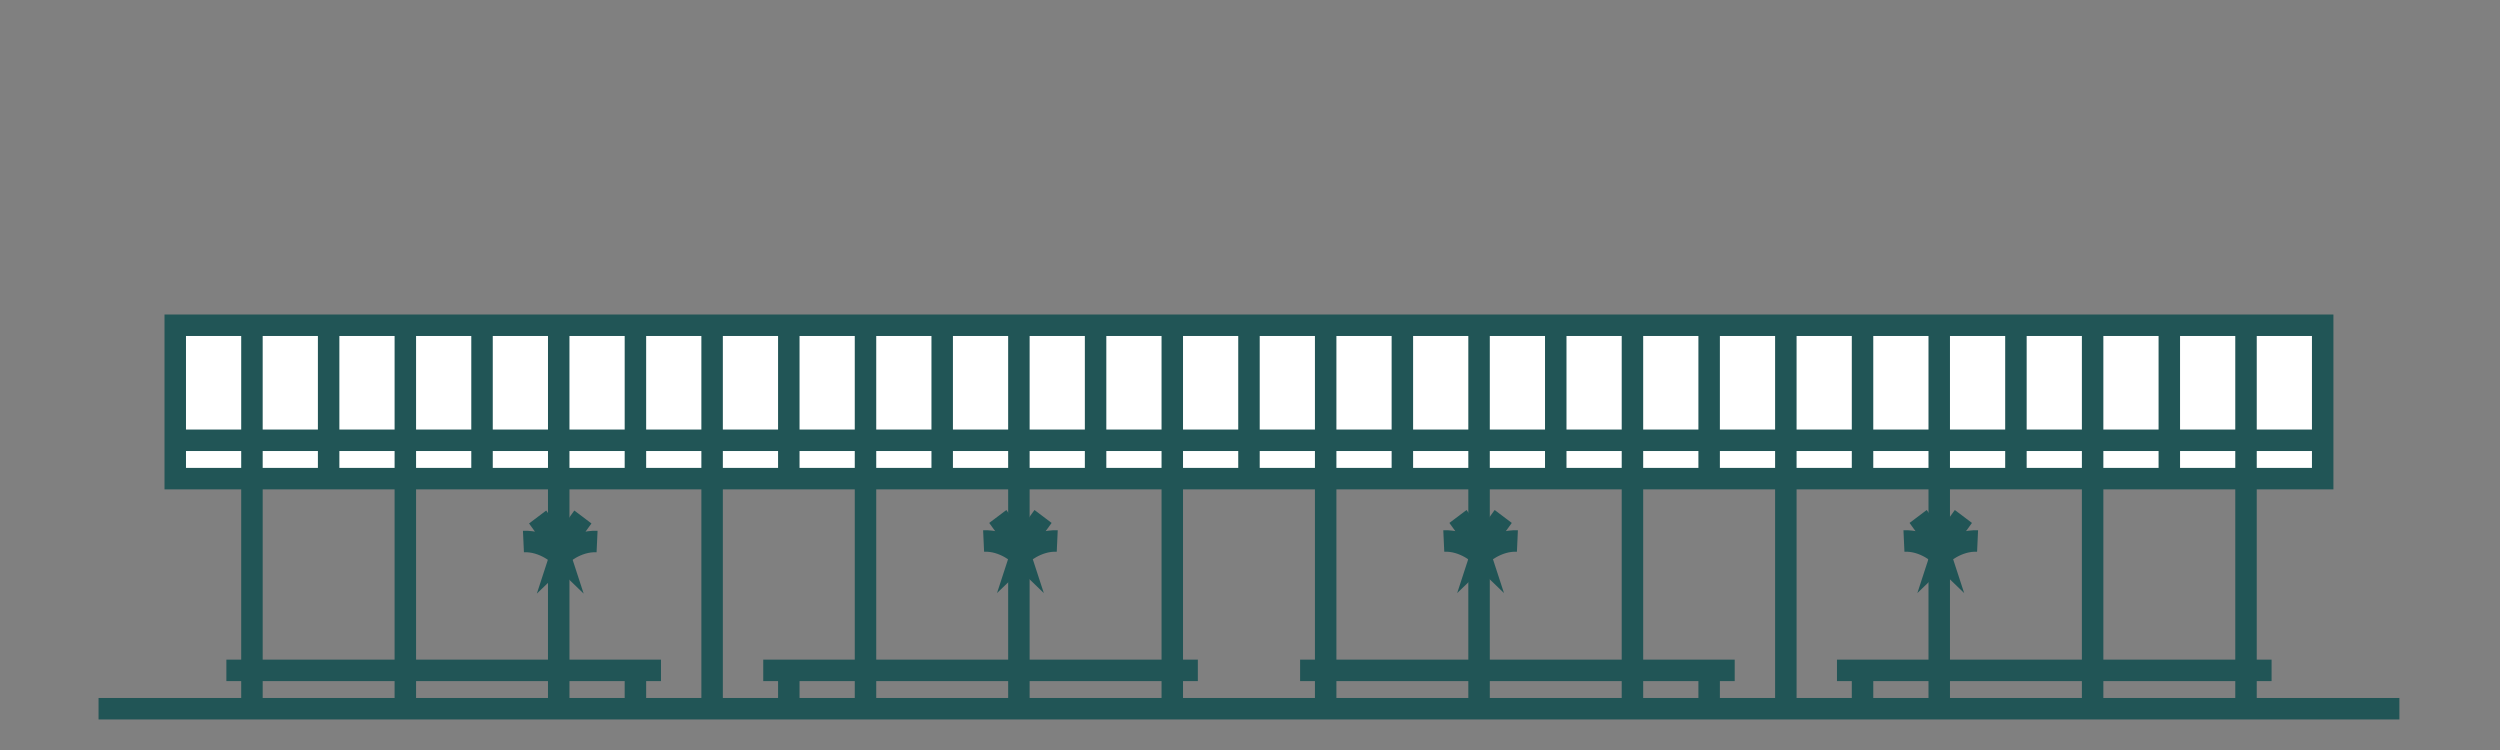 <?xml version="1.0" encoding="utf-8"?>
<!-- Generator: Adobe Illustrator 25.2.1, SVG Export Plug-In . SVG Version: 6.00 Build 0)  -->
<svg version="1.1" id="Capa_1" xmlns="http://www.w3.org/2000/svg" xmlns:xlink="http://www.w3.org/1999/xlink" x="0px" y="0px"
	 viewBox="0 0 1281.05 384.52" style="enable-background:new 0 0 1281.05 384.52;" xml:space="preserve">
<rect x="0" y="0" width="1281.05" height="384.52" fill="#808080" stroke="none"/>
<style type="text/css">
	.st0{fill:#FFFFFF;stroke:#215556;stroke-width:11;stroke-miterlimit:10;}
	.st1{fill:none;stroke:#215556;stroke-width:11;stroke-miterlimit:10;}
	.st2{fill:#EEA403;stroke:#215556;stroke-width:11;stroke-miterlimit:10;}
</style>
<g>
	<rect x="89.8" y="166.66" class="st0" width="1100.39" height="78.6"/>
	<line class="st1" x1="1229.5" y1="363.16" x2="50.5" y2="363.16"/>
	<line class="st1" x1="129.1" y1="363.16" x2="129.1" y2="166.66"/>
	<line class="st1" x1="207.7" y1="363.16" x2="207.7" y2="166.66"/>
	<line class="st1" x1="286.3" y1="363.16" x2="286.3" y2="166.66"/>
	<line class="st1" x1="364.9" y1="363.16" x2="364.9" y2="166.66"/>
	<line class="st1" x1="443.5" y1="363.16" x2="443.5" y2="166.66"/>
	<line class="st1" x1="522.1" y1="363.16" x2="522.1" y2="166.66"/>
	<line class="st1" x1="600.7" y1="363.16" x2="600.7" y2="166.66"/>
	<line class="st1" x1="679.3" y1="363.16" x2="679.3" y2="166.66"/>
	<line class="st1" x1="757.9" y1="363.16" x2="757.9" y2="166.66"/>
	<line class="st1" x1="836.5" y1="363.16" x2="836.5" y2="166.66"/>
	<line class="st1" x1="915.1" y1="363.16" x2="915.1" y2="166.66"/>
	<line class="st1" x1="993.7" y1="363.16" x2="993.7" y2="166.66"/>
	<line class="st1" x1="1072.3" y1="363.16" x2="1072.3" y2="166.66"/>
	<line class="st1" x1="1150.9" y1="363.16" x2="1150.9" y2="166.66"/>
	<path class="st2" d="M148.75,245.26"/>
	<path class="st2" d="M61.42,144.83"/>
	<line class="st1" x1="168.4" y1="166.66" x2="168.4" y2="245.26"/>
	<path class="st2" d="M227.35,245.26"/>
	<path class="st2" d="M157.49,144.83"/>
	<line class="st1" x1="247" y1="166.66" x2="247" y2="245.26"/>
	<path class="st2" d="M266.65,245.26"/>
	<path class="st2" d="M205.52,144.83"/>
	<path class="st2" d="M305.95,245.26"/>
	<path class="st2" d="M253.55,144.83"/>
	<line class="st1" x1="325.6" y1="166.66" x2="325.6" y2="245.26"/>
	<path class="st2" d="M345.25,245.26"/>
	<path class="st2" d="M301.58,144.83"/>
	<path class="st2" d="M384.55,245.26"/>
	<path class="st2" d="M349.62,144.83"/>
	<line class="st1" x1="404.2" y1="166.66" x2="404.2" y2="245.26"/>
	<path class="st2" d="M423.85,245.26"/>
	<path class="st2" d="M397.65,144.83"/>
	<path class="st2" d="M463.15,245.26"/>
	<path class="st2" d="M445.68,144.83"/>
	<line class="st1" x1="482.8" y1="166.66" x2="482.8" y2="245.26"/>
	<path class="st2" d="M502.45,245.26"/>
	<path class="st2" d="M493.72,144.83"/>
	<path class="st2" d="M541.75,245.26"/>
	<path class="st2" d="M541.75,144.83"/>
	<line class="st1" x1="561.4" y1="166.66" x2="561.4" y2="245.26"/>
	<path class="st2" d="M581.05,245.26"/>
	<path class="st2" d="M589.78,144.83"/>
	<path class="st2" d="M620.35,245.26"/>
	<path class="st2" d="M637.82,144.83"/>
	<line class="st1" x1="640" y1="166.66" x2="640" y2="245.26"/>
	<path class="st2" d="M659.65,245.26"/>
	<path class="st2" d="M685.85,144.83"/>
	<path class="st2" d="M698.95,245.26"/>
	<path class="st2" d="M733.88,144.83"/>
	<line class="st1" x1="718.6" y1="166.66" x2="718.6" y2="245.26"/>
	<path class="st2" d="M738.25,245.26"/>
	<path class="st2" d="M781.91,144.83"/>
	<path class="st2" d="M777.55,245.26"/>
	<path class="st2" d="M829.95,144.83"/>
	<line class="st1" x1="797.2" y1="166.66" x2="797.2" y2="245.26"/>
	<path class="st2" d="M816.85,245.26"/>
	<path class="st2" d="M877.98,144.83"/>
	<path class="st2" d="M856.15,245.26"/>
	<path class="st2" d="M926.01,144.83"/>
	<line class="st1" x1="875.8" y1="166.66" x2="875.8" y2="245.26"/>
	<path class="st2" d="M895.45,245.26"/>
	<path class="st2" d="M974.05,144.83"/>
	<path class="st2" d="M934.75,245.26"/>
	<path class="st2" d="M1022.08,144.83"/>
	<line class="st1" x1="954.4" y1="166.66" x2="954.4" y2="245.26"/>
	<path class="st2" d="M974.05,245.26"/>
	<path class="st2" d="M1070.11,144.83"/>
	<path class="st2" d="M1013.35,245.26"/>
	<path class="st2" d="M1118.15,144.83"/>
	<line class="st1" x1="1033" y1="166.66" x2="1033" y2="245.26"/>
	<path class="st2" d="M1052.65,245.26"/>
	<path class="st2" d="M1166.18,144.83"/>
	<path class="st2" d="M1091.95,245.26"/>
	<line class="st1" x1="1111.6" y1="166.66" x2="1111.6" y2="245.26"/>
	<path class="st2" d="M1131.25,245.26"/>
	<line class="st1" x1="89.8" y1="225.61" x2="1190.2" y2="225.61"/>
	<path class="st1" d="M268.22,277.49c10.81-0.49,18.86,7.34,18.86,7.34s-2.55-7.93-11.59-19.91"/>
	<path class="st1" d="M305.95,277.49c-10.81-0.49-18.86,7.34-18.86,7.34s2.55-7.93,11.59-19.91"/>
	<path class="st1" d="M504.02,277.22c10.81-0.49,18.86,7.34,18.86,7.34s-2.55-7.93-11.59-19.91"/>
	<path class="st1" d="M541.75,277.22c-10.81-0.49-18.86,7.34-18.86,7.34s2.55-7.93,11.59-19.91"/>
	<path class="st1" d="M739.82,277.22c10.81-0.49,18.86,7.34,18.86,7.34s-2.55-7.93-11.59-19.91"/>
	<path class="st1" d="M777.55,277.22c-10.81-0.49-18.86,7.34-18.86,7.34s2.55-7.93,11.59-19.91"/>
	<path class="st1" d="M975.62,277.22c10.81-0.49,18.86,7.34,18.86,7.34s-2.55-7.93-11.59-19.91"/>
	<path class="st1" d="M1013.35,277.22c-10.81-0.49-18.86,7.34-18.86,7.34s2.55-7.93,11.59-19.91"/>
	<path class="st1" d="M338.7,343.51"/>
	<path class="st1" d="M116,330.41"/>
	<line class="st1" x1="116" y1="343.51" x2="338.7" y2="343.51"/>
	<path class="st1" d="M1164,330.41"/>
	<path class="st1" d="M941.3,330.41"/>
	<line class="st1" x1="941.3" y1="343.51" x2="1164" y2="343.51"/>
	<path class="st1" d="M613.8,330.41"/>
	<path class="st1" d="M391.1,330.41"/>
	<line class="st1" x1="391.1" y1="343.51" x2="613.8" y2="343.51"/>
	<path class="st1" d="M888.9,343.51"/>
	<path class="st1" d="M666.2,330.41"/>
	<line class="st1" x1="666.2" y1="343.51" x2="888.9" y2="343.51"/>
	<path class="st1" d="M941.3,330.41"/>
	<path class="st1" d="M738.25,330.41"/>
	<path class="st1" d="M941.3,343.51"/>
	<path class="st1" d="M738.25,343.51"/>
	<line class="st1" x1="325.6" y1="343.51" x2="325.6" y2="363.16"/>
	<line class="st1" x1="404.2" y1="343.51" x2="404.2" y2="363.16"/>
	<line class="st1" x1="875.8" y1="343.51" x2="875.8" y2="363.16"/>
	<line class="st1" x1="954.4" y1="343.51" x2="954.4" y2="363.16"/>
</g>
</svg>
